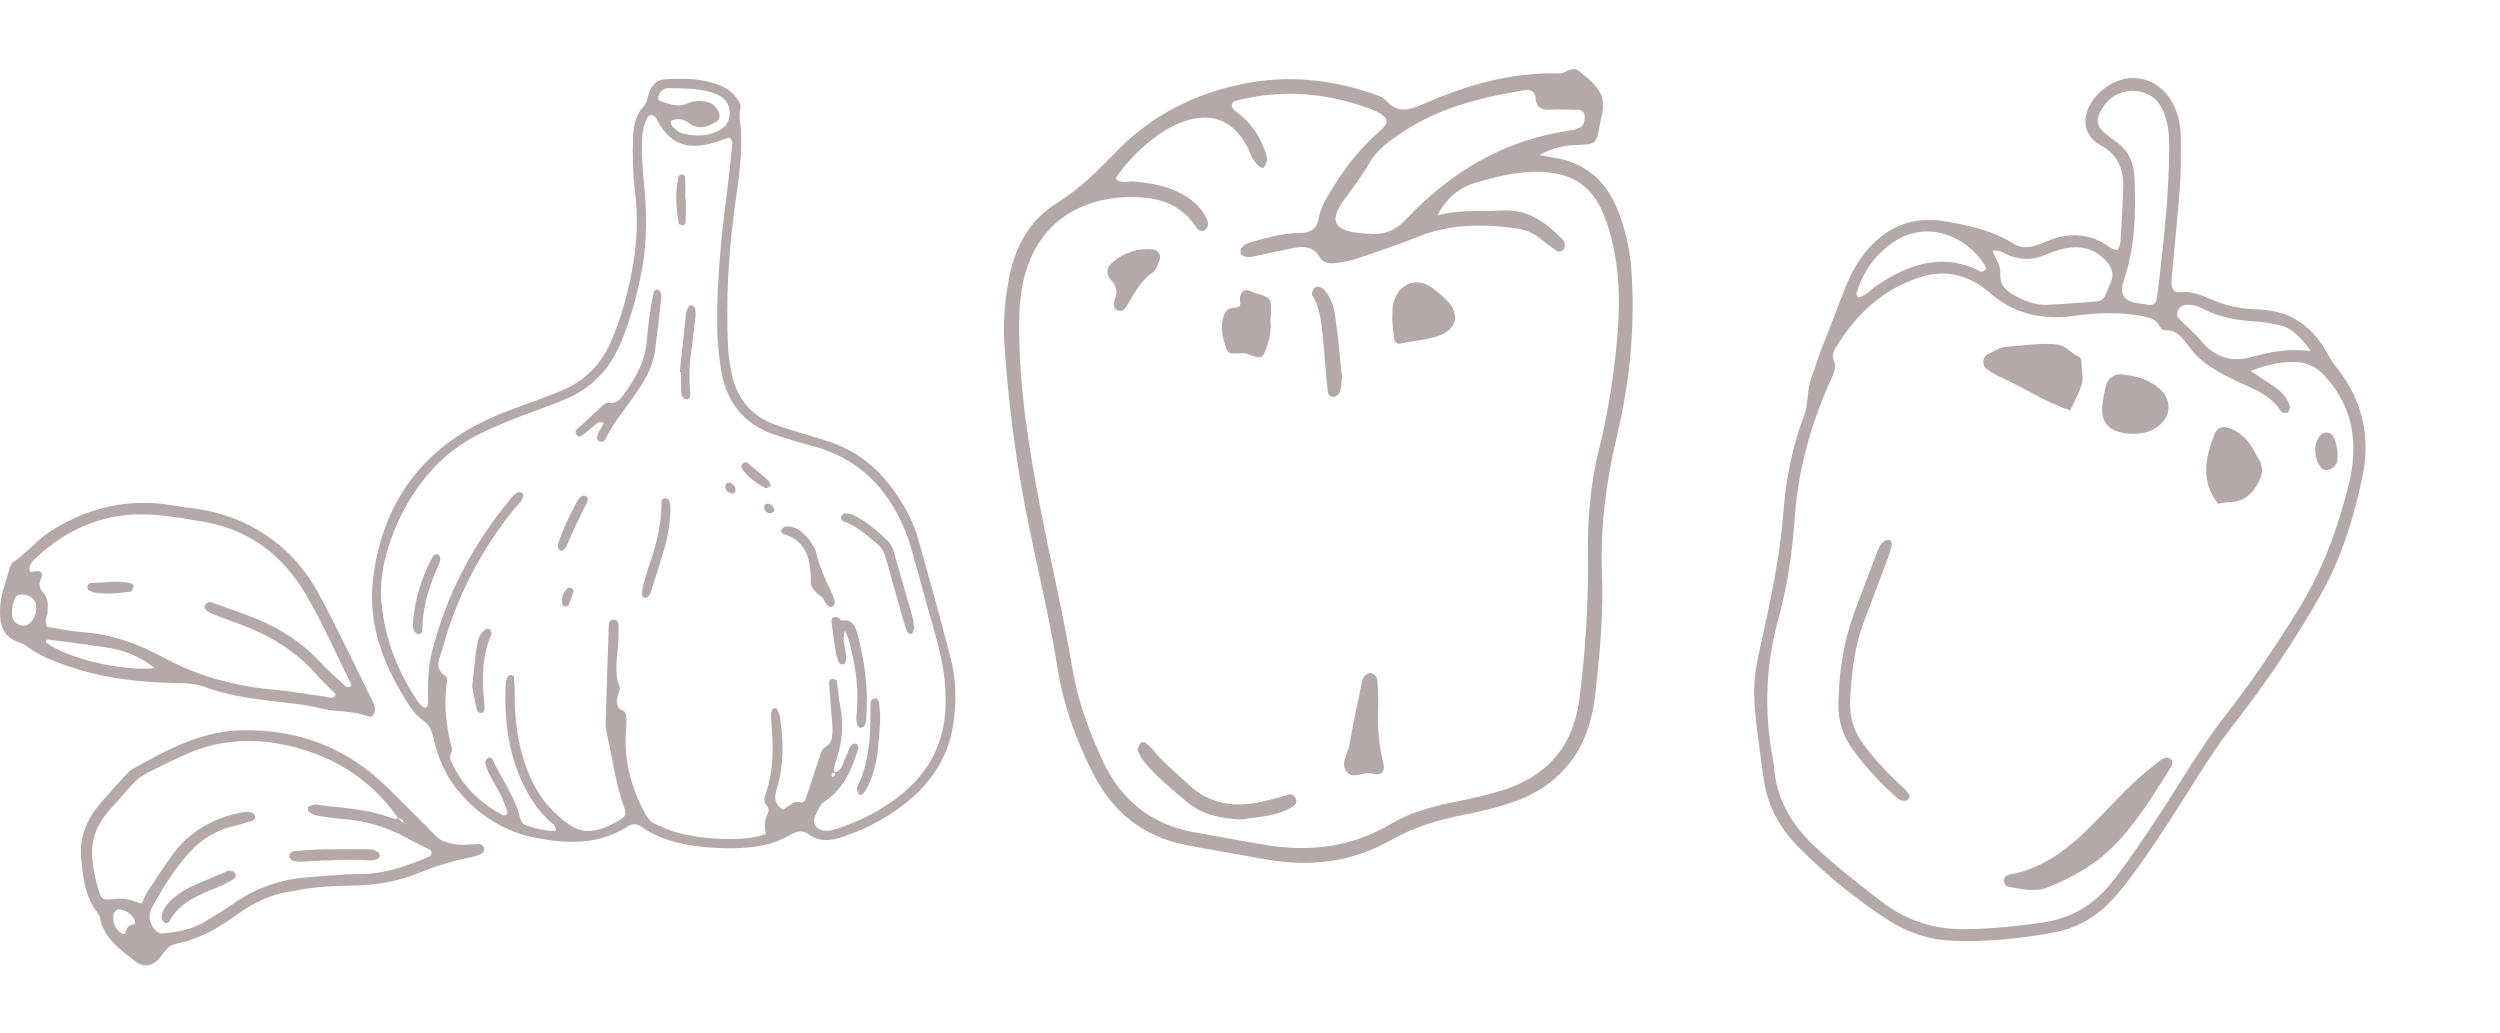 <svg xmlns="http://www.w3.org/2000/svg" width="254" height="105" viewBox="0 0 254 105" fill="none"><path d="M156.403 15.76C157.365 15.934 157.846 16.009 158.326 16.102C161.328 16.71 163.263 18.57 164.363 21.339C165.134 23.291 165.603 25.319 165.748 27.428C166.148 33.14 165.597 38.778 164.276 44.322C163.187 48.905 162.579 53.499 162.764 58.221C162.927 62.305 162.544 66.378 162.092 70.439C161.791 73.145 161.038 75.705 159.213 77.837C157.683 79.633 155.754 80.838 153.541 81.557C152.029 82.049 150.482 82.449 148.918 82.745C146.253 83.249 143.68 84.013 141.328 85.352C137.226 87.686 132.881 88.109 128.328 87.263C125.686 86.771 123.032 86.365 120.396 85.832C116.109 84.969 113.05 82.49 111.063 78.608C109.325 75.213 108.045 71.65 107.454 67.902C106.498 61.9 104.957 56.025 103.885 50.057C102.987 45.063 102.384 40.017 102.048 34.948C101.903 32.746 102.095 30.551 102.489 28.407C103.079 25.18 104.499 22.417 107.436 20.592C109.644 19.219 111.503 17.394 113.299 15.522C116.943 11.728 121.416 9.462 126.52 8.472C130.807 7.643 135.048 8.049 139.185 9.422C139.747 9.607 140.413 9.781 140.784 10.187C142.035 11.56 143.205 11.2 144.712 10.534C148.918 8.669 153.309 7.417 157.979 7.446C158.176 7.446 158.379 7.487 158.57 7.458C159.207 7.354 159.775 6.664 160.493 7.267C161.333 7.968 162.231 8.634 162.689 9.659C162.874 10.088 162.874 10.627 162.851 11.108C162.822 11.6 162.648 12.081 162.562 12.568C162.185 14.659 162.185 14.671 160.03 14.74C158.923 14.775 157.863 14.978 156.415 15.754L156.403 15.76ZM113.328 18.135C113.896 18.726 114.62 18.384 115.269 18.448C116.764 18.587 118.23 18.825 119.603 19.462C120.9 20.064 121.984 20.91 122.609 22.231C122.777 22.59 122.818 23.06 122.465 23.332C122.076 23.633 121.717 23.373 121.491 23.031C119.794 20.476 117.245 19.949 114.435 20.03C113.937 20.047 113.438 20.076 112.946 20.151C108.068 20.904 104.928 23.946 103.92 28.801C103.636 30.18 103.543 31.559 103.543 32.955C103.526 39.253 104.51 45.446 105.698 51.599C106.753 57.062 108.045 62.479 108.966 67.971C109.51 71.221 110.646 74.303 112.036 77.293C113.89 81.285 116.926 83.741 121.26 84.546C123.606 84.987 125.958 85.392 128.31 85.803C132.87 86.597 137.198 86.145 141.276 83.729C143.159 82.611 145.279 81.986 147.44 81.551C149.097 81.221 150.754 80.862 152.371 80.381C157.006 79.002 159.815 75.995 160.453 71.094C161.084 66.25 161.391 61.39 161.328 56.511C161.281 52.809 161.577 49.165 162.48 45.568C163.425 41.802 163.993 37.961 164.329 34.091C164.665 30.192 164.502 26.322 163.234 22.585C161.959 18.842 159.717 17.376 155.789 17.463C153.773 17.509 151.82 17.996 149.943 18.552C148.425 18.998 147.006 19.989 146.056 21.878C148.42 21.258 150.511 21.507 152.585 21.385C155.285 21.229 157.092 22.614 158.79 24.375C158.917 24.502 158.993 24.728 158.999 24.914C158.999 25.082 158.923 25.302 158.802 25.406C158.668 25.516 158.379 25.626 158.274 25.557C157.695 25.18 157.133 24.775 156.606 24.328C155.899 23.732 155.111 23.367 154.201 23.233C150.708 22.724 147.272 22.735 143.924 24.103C141.995 24.89 140.007 25.551 138.032 26.217C137.284 26.466 136.496 26.628 135.714 26.721C135.123 26.791 134.428 26.739 134.104 26.171C133.316 24.798 132.14 25.053 130.952 25.29C129.88 25.505 128.814 25.742 127.748 25.974C127.262 26.078 126.781 26.211 126.294 25.991C126.207 25.951 126.062 25.893 126.057 25.829C126.033 25.644 126.01 25.418 126.097 25.273C126.369 24.809 126.868 24.647 127.343 24.526C128.884 24.131 130.419 23.668 132.03 23.674C133.067 23.674 133.785 23.303 133.959 22.243C134.179 20.916 134.932 19.867 135.61 18.767C136.873 16.722 138.385 14.891 140.199 13.303C141.189 12.44 141.085 11.977 139.897 11.345C139.81 11.299 139.718 11.252 139.625 11.218C135.048 9.428 130.379 8.999 125.587 10.227C125.043 10.366 124.985 10.887 125.529 11.287C126.856 12.255 127.812 13.489 128.409 15.012C128.664 15.667 128.942 16.328 128.426 16.982C128.194 17.272 127.517 16.658 127.082 15.748C126.955 15.482 126.873 15.186 126.734 14.926C125.28 12.209 123.119 11.357 120.251 12.348C117.876 13.17 115.008 15.575 113.346 18.141L113.328 18.135ZM138.93 23.732C140.842 23.963 141.942 23.245 142.962 22.173C147.481 17.423 152.852 14.219 159.439 13.274C159.827 13.216 160.233 13.124 160.574 12.938C160.957 12.736 160.98 12.29 160.997 11.896C161.02 11.432 160.754 11.166 160.296 11.154C159.404 11.131 158.506 11.096 157.614 11.143C156.699 11.189 156.067 10.998 156.009 9.92C155.974 9.312 155.482 9.068 154.955 9.155C150.609 9.851 146.374 10.893 142.626 13.344C141.282 14.219 139.915 15.186 139.138 16.554C138.391 17.857 137.516 19.016 136.63 20.203C135.013 22.364 135.488 23.402 138.119 23.68C138.513 23.72 138.912 23.738 138.936 23.738L138.93 23.732Z" fill="#442628" fill-opacity="0.4"></path><path d="M141.456 32.399C141.467 31.808 141.432 31.246 141.606 30.65C142.139 28.825 143.929 28.118 145.447 29.207C146.004 29.607 146.542 30.041 147.023 30.534C148.315 31.849 148.043 33.367 146.363 34.039C145.065 34.554 143.64 34.595 142.278 34.908C141.913 34.989 141.699 34.699 141.653 34.439C141.543 33.767 141.514 33.083 141.45 32.405L141.456 32.399Z" fill="#442628" fill-opacity="0.4"></path><path d="M129.081 32.677C129.185 33.471 128.982 34.526 128.594 35.557C128.287 36.374 128.131 36.466 127.059 36.078C126.798 35.986 126.601 35.852 126.282 35.875C124.741 35.986 124.753 35.962 124.434 34.914C124.203 34.143 124.046 33.384 124.214 32.579C124.365 31.849 124.568 31.264 125.495 31.252C126.329 31.246 125.883 30.557 125.993 30.163C126.103 29.769 126.294 29.404 126.792 29.497C127.076 29.549 127.337 29.723 127.621 29.804C129.023 30.192 129.133 30.302 129.144 31.484C129.144 31.779 129.11 32.075 129.075 32.683L129.081 32.677Z" fill="#442628" fill-opacity="0.4"></path><path d="M126.091 83.266C124.035 83.144 122.215 82.82 120.674 81.54C119.145 80.271 117.604 79.019 116.323 77.496C116.011 77.125 115.756 76.679 115.605 76.227C115.535 76.024 115.744 75.682 115.906 75.462C115.97 75.381 116.318 75.404 116.439 75.503C116.746 75.74 117.024 76.03 117.274 76.337C118.282 77.577 119.539 78.55 120.686 79.645C122.841 81.713 125.367 82.067 128.142 81.47C129.11 81.262 130.054 80.954 131.01 80.723C131.352 80.642 131.531 80.885 131.659 81.169C131.821 81.516 131.607 81.777 131.375 81.928C129.718 82.982 127.795 82.971 126.097 83.272L126.091 83.266Z" fill="#442628" fill-opacity="0.4"></path><path d="M140.036 71.766C139.915 74.002 140.112 75.769 140.546 77.525C140.766 78.399 140.366 78.857 139.428 78.596C138.524 78.347 137.51 79.21 136.861 78.457C136.114 77.588 136.948 76.586 137.105 75.653C137.447 73.625 137.898 71.615 138.31 69.599C138.368 69.315 138.408 68.985 138.576 68.77C138.739 68.568 139.069 68.353 139.3 68.382C139.532 68.411 139.874 68.707 139.909 68.921C140.013 69.605 140.007 70.306 140.025 71.001C140.036 71.401 140.025 71.795 140.025 71.76L140.036 71.766Z" fill="#442628" fill-opacity="0.4"></path><path d="M113.264 30.366C113.624 29.636 113.398 29.027 112.894 28.465C112.303 27.805 112.436 27.139 113.033 26.64C114.215 25.661 115.593 25.18 117.152 25.337C117.679 25.389 118.021 25.945 117.807 26.42C117.604 26.872 117.459 27.463 117.1 27.701C115.79 28.576 115.2 29.949 114.412 31.194C114.261 31.438 114.018 31.652 113.67 31.565C113.16 31.443 113.16 31.055 113.207 30.65C113.218 30.551 113.247 30.453 113.27 30.36L113.264 30.366Z" fill="#442628" fill-opacity="0.4"></path><path d="M136.34 38.297C136.282 38.818 136.294 39.322 136.155 39.786C136.091 40.012 135.778 40.267 135.541 40.319C135.286 40.371 134.95 40.197 134.909 39.855C134.822 39.177 134.77 38.494 134.706 37.81C134.573 36.344 134.486 34.867 134.307 33.407C134.162 32.242 133.988 31.066 133.339 30.024C133.235 29.861 133.362 29.381 133.53 29.265C133.866 29.027 134.249 29.131 134.556 29.467C135.257 30.232 135.517 31.205 135.662 32.161C135.963 34.206 136.126 36.269 136.34 38.297Z" fill="#442628" fill-opacity="0.4"></path><path d="M18.912 51.567C20.942 51.758 22.904 52.231 24.756 53.094C28.121 54.666 30.652 57.13 32.371 60.303C34.268 63.808 35.958 67.416 37.728 70.988C37.928 71.394 38.164 71.814 38.068 72.294C38.002 72.611 37.802 72.914 37.448 72.781C35.847 72.183 34.12 72.368 32.482 71.947C30.837 71.526 29.103 71.423 27.405 71.209C25.162 70.921 22.934 70.582 20.794 69.792C19.923 69.468 19.023 69.416 18.071 69.401C14.087 69.35 10.146 68.877 6.368 67.49C5.269 67.092 4.192 66.649 3.21 66.007C2.819 65.756 2.45 65.417 2.022 65.291C0.347 64.79 -0.014 63.52 0 62.067C0.008 60.525 0.598 59.093 1.011 57.639C1.07 57.433 1.211 57.204 1.388 57.086C2.738 56.186 3.719 54.88 5.099 53.994C8.538 51.795 12.257 50.762 16.381 51.183C17.23 51.272 18.079 51.434 18.92 51.567H18.912ZM34.039 70.73C34.061 70.648 34.12 70.545 34.098 70.516C33.456 69.852 32.755 69.232 32.15 68.538C30.01 66.081 27.302 64.48 24.255 63.373C23.45 63.078 22.646 62.79 21.849 62.48C21.561 62.369 21.274 62.236 21.03 62.052C20.853 61.927 20.698 61.727 20.853 61.469C20.979 61.248 21.185 61.108 21.414 61.181C23.022 61.749 24.653 62.295 26.225 62.945C28.623 63.941 30.741 65.343 32.512 67.247C33.242 68.036 34.054 68.767 34.851 69.49C35.05 69.667 35.279 69.984 35.648 69.719C35.655 69.652 35.699 69.564 35.677 69.505C34.135 66.42 32.763 63.247 31.006 60.281C28.719 56.422 25.317 53.81 20.706 53.013C18.942 52.703 17.164 52.401 15.378 52.29C10.744 51.987 6.87 53.677 3.572 56.747C3.402 56.902 3.24 57.079 3.144 57.278C3.048 57.47 2.945 57.728 3.004 57.905C3.151 58.385 3.505 57.994 3.764 58.008C4.184 58.038 4.376 58.348 4.251 58.599C3.948 59.211 3.889 59.683 4.413 60.237C4.922 60.776 4.885 61.499 4.826 62.192C4.789 62.635 4.465 63.048 4.797 63.69C5.896 63.86 7.121 64.133 8.346 64.221C11.283 64.435 13.946 65.358 16.522 66.76C19.968 68.627 23.709 69.697 27.649 70.051C29.435 70.213 31.198 70.53 32.977 70.766C33.331 70.811 33.714 71.04 34.046 70.722L34.039 70.73ZM15.725 67.889C14.094 66.583 12.441 66.014 10.663 65.756C8.825 65.483 6.981 65.247 5.143 65.011C4.966 64.989 4.649 64.885 4.656 65.269C6.848 66.885 12.153 68.191 15.732 67.896L15.725 67.889ZM1.233 61.934C1.233 61.934 1.211 62.178 1.218 62.399C1.225 62.974 1.565 63.38 2.14 63.535C2.672 63.675 3.018 63.395 3.299 63.011C3.623 62.569 3.719 62.052 3.675 61.521C3.623 60.864 2.989 60.399 2.185 60.399C1.579 60.399 1.484 60.879 1.336 61.285C1.284 61.425 1.284 61.58 1.233 61.934Z" fill="#442628" fill-opacity="0.4"></path><path d="M9.549 60.2C9.549 60.2 9.224 60.097 8.973 59.942C8.892 59.898 8.892 59.691 8.877 59.558C8.877 59.499 8.929 59.433 8.981 59.381C9.032 59.329 9.099 59.248 9.165 59.248C10.537 59.211 11.917 58.946 13.29 59.256C13.408 59.285 13.585 59.484 13.57 59.566C13.526 59.765 13.4 60.097 13.268 60.112C12.124 60.244 10.98 60.429 9.556 60.2H9.549Z" fill="#442628" fill-opacity="0.4"></path><path d="M29.656 90.556C27.767 90.8 25.93 91.597 24.262 92.799C23 93.707 21.702 94.563 20.255 95.153C19.68 95.389 19.097 95.633 18.492 95.751C17.223 96.002 17.23 96.017 16.315 97.212C15.592 98.164 14.625 98.385 13.688 97.632C12.205 96.445 10.552 95.353 10.168 93.286C10.132 93.072 9.999 92.858 9.866 92.681C8.641 91.088 8.442 89.198 8.25 87.295C8.021 85.103 8.796 83.258 10.205 81.606C10.958 80.728 11.733 79.864 12.515 79.016C12.825 78.676 13.149 78.307 13.541 78.086C16.942 76.197 20.344 74.323 24.402 74.205C30.328 74.035 35.345 76.005 39.47 80.115C41.093 81.731 42.731 83.34 44.333 84.985C44.797 85.465 45.373 85.59 45.978 85.73C46.908 85.944 47.83 85.775 48.76 85.76C48.915 85.76 49.173 86.018 49.203 86.188C49.232 86.35 49.077 86.653 48.922 86.734C48.59 86.911 48.206 87.014 47.83 87.096C46.074 87.457 44.362 87.951 42.694 88.638C40.518 89.531 38.23 89.951 35.862 89.981C33.84 90.003 31.818 90.077 29.663 90.564L29.656 90.556ZM41.093 83.613C40.946 83.384 40.82 83.133 40.481 83.163C37.537 78.934 33.39 76.485 28.306 75.562C25.199 74.994 22.1 75.26 19.148 76.529C17.791 77.112 16.47 77.776 15.142 78.425C14.441 78.772 13.828 79.237 13.312 79.842C12.611 80.661 11.873 81.458 11.157 82.262C10.036 83.517 9.342 84.948 9.357 86.623C9.372 88.077 9.704 89.486 10.154 90.866C10.287 91.272 10.582 91.427 11.039 91.383C12.677 91.228 12.685 91.235 14.419 91.818C14.574 91.464 14.714 91.021 14.965 90.637C15.806 89.346 16.64 88.055 17.555 86.808C19.23 84.528 21.524 83.177 24.314 82.594C24.771 82.499 25.244 82.395 25.686 82.609C25.797 82.668 25.908 82.831 25.922 82.956C25.93 83.081 25.841 83.303 25.745 83.332C25.162 83.539 24.572 83.738 23.974 83.871C22.078 84.284 20.499 85.214 19.222 86.638C17.717 88.313 16.536 90.209 15.459 92.165C14.979 93.043 15.171 93.958 15.902 94.629C16.049 94.762 16.315 94.851 16.514 94.836C17.997 94.703 19.459 94.452 20.757 93.67C21.753 93.072 22.764 92.482 23.716 91.811C26.003 90.195 28.542 89.324 31.324 89.125C33.109 88.999 34.895 88.8 36.681 88.8C39.175 88.8 41.41 87.951 43.639 87.014C43.75 86.97 43.853 86.786 43.853 86.668C43.853 86.542 43.75 86.372 43.646 86.313C42.894 85.915 42.112 85.583 41.374 85.162C39.389 84.048 37.264 83.413 34.976 83.229C34.047 83.155 33.124 83.015 32.202 82.867C31.914 82.816 31.634 82.653 31.383 82.484C31.294 82.425 31.287 82.218 31.279 82.07C31.279 82.019 31.368 81.93 31.427 81.908C31.641 81.834 31.877 81.709 32.076 81.739C34.607 82.107 37.205 82.13 39.625 83.067C39.92 83.177 40.208 83.258 40.518 83.118C40.599 83.458 40.923 83.509 41.152 83.657C41.086 83.517 41.189 83.502 41.189 83.598C41.182 83.9 41.41 83.561 41.101 83.62L41.093 83.613ZM11.939 92.408C11.829 92.519 11.57 92.652 11.541 92.822C11.401 93.604 11.637 94.282 12.279 94.792C12.515 94.976 12.707 94.91 12.781 94.644C12.891 94.238 13.12 93.995 13.541 93.921C13.747 93.884 13.777 93.788 13.725 93.604C13.533 92.954 12.655 92.32 11.939 92.401V92.408Z" fill="#442628" fill-opacity="0.4"></path><path d="M23.096 88.498C23.546 88.409 23.738 88.498 23.878 88.704C24.041 88.933 23.945 89.191 23.76 89.302C23.236 89.612 22.69 89.915 22.122 90.143C20.182 90.925 18.212 91.656 17.178 93.678C17.134 93.766 16.839 93.833 16.773 93.781C16.61 93.648 16.404 93.434 16.418 93.257C16.477 92.364 17.031 91.722 17.702 91.176C18.425 90.593 19.222 90.136 20.086 89.782C21.156 89.339 22.218 88.882 23.096 88.505V88.498Z" fill="#442628" fill-opacity="0.4"></path><path d="M29.789 86.484C30.667 86.424 31.582 86.321 32.504 86.306C34.194 86.27 35.891 86.27 37.581 86.292C37.869 86.292 38.164 86.447 38.429 86.579C38.526 86.631 38.599 86.838 38.584 86.956C38.57 87.074 38.444 87.236 38.334 87.281C38.127 87.369 37.883 87.435 37.662 87.421C35.353 87.281 33.043 87.398 30.741 87.546C30.438 87.568 30.128 87.524 29.833 87.465C29.619 87.421 29.435 87.288 29.405 87.022C29.376 86.742 29.56 86.631 29.796 86.476L29.789 86.484Z" fill="#442628" fill-opacity="0.4"></path><path d="M75.294 13.624C75.39 16.399 74.925 18.967 74.586 21.542C73.988 26.05 73.767 30.574 73.959 35.119C74.003 36.123 74.15 37.104 74.365 38.085C74.911 40.565 76.364 42.262 78.733 43.147C79.67 43.494 80.636 43.76 81.588 44.055C82.415 44.313 83.249 44.549 84.075 44.815C86.842 45.7 89.026 47.383 90.723 49.714C91.874 51.286 92.797 52.991 93.321 54.872C94.435 58.849 95.549 62.827 96.575 66.833C97.165 69.113 97.202 71.453 96.818 73.784C96.346 76.669 94.922 79.023 92.775 80.956C90.709 82.808 88.311 84.093 85.698 85C84.466 85.428 83.263 85.612 82.09 84.72C81.5 84.27 80.821 84.506 80.216 84.86C79.168 85.48 78.017 85.834 76.822 86.004C74.829 86.284 72.83 86.225 70.837 85.974C68.83 85.723 66.904 85.207 65.222 84.034C64.735 83.694 64.3 83.628 63.761 83.974C60.854 85.834 57.673 85.76 54.471 85.133C51.217 84.498 48.538 82.794 46.45 80.219C45.211 78.691 44.473 76.898 44.045 74.994C43.875 74.242 43.624 73.644 42.96 73.186C42.48 72.855 42.045 72.39 41.72 71.895C39.086 67.903 37.308 63.587 37.913 58.724C38.761 51.98 42.016 46.682 48.096 43.346C49.97 42.321 51.977 41.59 53.991 40.867C55.054 40.483 56.124 40.092 57.164 39.642C59.415 38.683 61.016 37.067 62.012 34.831C63.193 32.197 63.901 29.422 64.366 26.589C64.757 24.206 64.809 21.822 64.514 19.409C64.292 17.624 64.248 15.816 64.322 14.015C64.366 12.864 64.528 11.743 65.362 10.857C65.753 10.437 65.798 9.898 65.96 9.396C66.211 8.636 66.757 8.098 67.546 8.053C69.613 7.935 71.686 7.935 73.612 8.895C74.165 9.175 74.586 9.573 74.933 10.082C75.124 10.37 75.302 10.651 75.22 10.998C74.984 11.935 75.338 12.85 75.287 13.624H75.294ZM84.791 78.492C85.662 78.263 85.632 77.392 85.979 76.795C86.208 76.396 86.244 75.894 86.643 75.599C86.724 75.533 86.886 75.562 87.012 75.57C87.056 75.57 87.108 75.666 87.13 75.725C87.167 75.85 87.233 75.998 87.196 76.109C86.532 78.145 85.743 80.123 83.854 81.377C83.241 81.783 83.049 82.425 82.776 83.015C82.503 83.613 82.909 84.24 83.551 84.365C84.171 84.484 84.761 84.306 85.315 84.107C87.986 83.177 90.443 81.864 92.509 79.886C94.789 77.702 95.925 75.016 96.066 71.866C96.176 69.364 95.726 66.959 95.047 64.568C94.295 61.941 93.594 59.3 92.849 56.665C92.598 55.765 92.347 54.865 92 54.002C90.214 49.604 87.211 46.519 82.496 45.302C81.271 44.984 80.061 44.601 78.851 44.217C75.508 43.147 73.722 40.757 73.228 37.362C73.007 35.842 72.859 34.315 72.859 32.773C72.859 28.559 73.236 24.375 73.782 20.206C74.003 18.487 74.187 16.76 74.357 15.034C74.394 14.687 74.534 14.237 74.069 13.979C73.383 14.2 72.704 14.473 71.996 14.635C69.531 15.204 67.938 14.436 66.727 12.149C66.698 12.09 66.713 11.994 66.668 11.964C66.521 11.846 66.358 11.669 66.204 11.676C66.049 11.676 65.835 11.846 65.753 11.994C65.377 12.717 65.252 13.506 65.23 14.311C65.193 15.646 65.259 16.974 65.399 18.31C65.731 21.439 65.783 24.567 65.163 27.681C64.669 30.175 64.027 32.618 63.016 34.957C61.88 37.591 60.02 39.509 57.356 40.602C56.434 40.978 55.497 41.339 54.552 41.679C52.604 42.38 50.678 43.125 48.819 44.04C46.819 45.029 45.07 46.342 43.617 48.039C41.536 50.46 40.112 53.227 39.256 56.289C38.806 57.905 38.607 59.565 38.761 61.248C39.101 64.915 40.414 68.235 42.451 71.283C42.562 71.445 42.702 71.6 42.849 71.733C42.938 71.814 43.078 71.903 43.189 71.895C43.418 71.873 43.499 71.674 43.491 71.467C43.477 69.733 43.44 67.999 43.868 66.295C45.321 60.502 48.022 55.344 51.815 50.747C51.984 50.541 52.176 50.349 52.368 50.172C52.464 50.083 52.59 50.01 52.715 49.995C52.826 49.98 52.981 50.017 53.054 50.091C53.128 50.172 53.187 50.342 53.158 50.445C53.017 50.991 52.553 51.308 52.228 51.721C48.849 55.942 46.384 60.642 44.974 65.867C44.731 66.774 43.956 67.888 45.307 68.715C45.462 68.811 45.403 69.342 45.358 69.667C45.122 71.669 45.304 73.777 45.904 75.99C45.949 76.16 45.904 76.396 45.823 76.559C45.639 76.913 45.779 77.215 45.912 77.51C47.019 79.901 48.812 81.628 51.129 82.838C51.21 82.882 51.394 82.823 51.461 82.749C51.534 82.668 51.579 82.491 51.542 82.395C51.328 81.835 51.121 81.274 50.855 80.743C50.523 80.086 50.125 79.473 49.793 78.817C49.586 78.403 49.417 77.961 49.298 77.518C49.262 77.385 49.417 77.142 49.549 77.031C49.727 76.883 49.97 76.994 50.051 77.171C50.951 79.171 52.339 80.942 52.848 83.126C52.929 83.48 53.113 83.753 53.453 83.856C54.434 84.159 55.416 84.476 56.478 84.402C56.456 83.783 56.028 83.62 55.755 83.355C54.884 82.506 54.161 81.554 53.578 80.499C51.675 77.053 51.21 73.319 51.379 69.46C51.394 69.202 51.497 68.944 51.601 68.708C51.638 68.626 51.822 68.567 51.933 68.582C52.036 68.597 52.206 68.7 52.213 68.781C52.258 69.379 52.302 69.977 52.294 70.567C52.272 73.127 52.604 75.622 53.497 78.034C54.183 79.872 55.157 81.539 56.648 82.838C57.452 83.539 58.345 84.299 59.378 84.402C60.64 84.535 61.857 83.982 62.957 83.318C63.577 82.941 63.672 82.727 63.407 81.997C62.507 79.54 62.219 76.935 61.629 74.411C61.54 74.028 61.525 73.615 61.54 73.216C61.636 69.955 61.739 66.693 61.857 63.432C61.865 63.151 62.086 62.93 62.389 62.952C62.691 62.974 62.831 63.218 62.839 63.505C62.846 63.904 62.839 64.302 62.839 64.708C62.839 66.42 62.263 68.147 62.979 69.851C63.038 69.992 62.89 70.228 62.839 70.419C62.639 71.143 62.426 71.858 63.392 72.264C63.547 72.331 63.621 72.729 63.636 72.98C63.658 73.445 63.621 73.917 63.591 74.382C63.392 77.407 64.182 80.189 65.635 82.816C65.842 83.185 66.085 83.495 66.454 83.657C67.185 83.982 67.908 84.343 68.668 84.557C70.675 85.111 72.734 85.281 74.815 85.236C75.818 85.214 76.799 85.067 77.803 84.764C77.692 84.078 77.619 83.428 77.943 82.801C78.091 82.513 78.187 82.152 77.914 81.864C77.523 81.444 77.663 81.023 77.818 80.565C78.497 78.573 78.593 76.514 78.438 74.434C78.393 73.836 78.356 73.238 78.342 72.633C78.342 72.441 78.393 72.235 78.475 72.065C78.511 71.991 78.681 71.962 78.792 71.939C78.836 71.932 78.932 71.976 78.947 72.021C79.05 72.257 79.183 72.493 79.227 72.744C79.626 75.275 79.663 77.798 78.888 80.27C78.622 81.104 78.74 81.783 79.581 82.255C79.847 82.071 80.113 81.879 80.386 81.687C80.673 81.48 80.976 81.436 81.33 81.517C81.67 81.598 81.802 81.333 81.891 81.082C82.334 79.754 82.769 78.425 83.204 77.09C83.352 76.647 83.448 76.123 83.861 75.887C84.503 75.526 84.555 74.928 84.577 74.345C84.599 73.681 84.51 73.017 84.459 72.353C84.385 71.357 84.289 70.36 84.237 69.364C84.23 69.195 84.348 68.973 84.606 68.981C84.82 68.981 85.012 69.069 85.042 69.283C85.152 70.073 85.189 70.877 85.352 71.659C85.721 73.474 85.603 75.238 85.034 76.994C84.872 77.496 84.643 77.99 84.805 78.544C84.532 78.47 84.488 78.639 84.503 78.846C84.503 78.89 84.621 78.964 84.636 78.957C84.798 78.846 84.924 78.713 84.761 78.507L84.791 78.492ZM68.151 12.274C68.1 12.591 68.255 12.805 68.454 12.982C68.705 13.196 68.963 13.469 69.266 13.543C70.66 13.883 72.047 13.912 73.317 13.093C74.475 12.348 74.401 10.4 73.184 9.765C71.524 8.902 69.694 9.013 67.908 8.954C67.502 8.939 67.148 9.219 66.963 9.603C66.846 9.846 66.808 10.178 67.126 10.282C68.004 10.555 68.86 10.953 69.826 10.511C70.365 10.267 70.985 10.208 71.597 10.304C72.239 10.4 72.697 10.732 72.992 11.315C73.199 11.728 73.14 12.141 72.778 12.37C71.878 12.916 70.926 13.211 69.989 12.503C69.384 12.045 68.801 12.008 68.151 12.281V12.274Z" fill="#442628" fill-opacity="0.4"></path><path d="M61.4 43.029C61.068 42.815 60.78 42.889 60.5 43.132C60.042 43.523 59.592 43.907 59.112 44.269C58.95 44.394 58.721 44.365 58.589 44.18C58.463 44.018 58.419 43.811 58.589 43.649C59.459 42.83 60.337 42.011 61.223 41.199C61.363 41.074 61.584 40.904 61.739 40.926C62.839 41.103 63.245 40.255 63.724 39.576C64.764 38.085 65.576 36.499 65.716 34.632C65.79 33.636 65.923 32.64 66.056 31.651C66.144 30.994 66.277 30.337 66.425 29.695C66.462 29.526 66.646 29.341 66.882 29.452C66.986 29.504 67.096 29.607 67.126 29.718C67.177 29.91 67.2 30.116 67.177 30.308C66.978 32.094 66.786 33.887 66.543 35.665C66.358 37.008 65.761 38.218 65.03 39.34C63.872 41.125 62.44 42.727 61.481 44.653C61.392 44.837 61.178 44.925 60.964 44.859C60.625 44.763 60.632 44.505 60.721 44.232C60.758 44.106 60.802 43.974 60.868 43.863C61.023 43.568 61.193 43.28 61.348 42.985C61.26 42.719 61.54 42.963 61.311 42.815C61.289 42.8 61.267 42.793 61.245 42.786C61.297 42.867 61.348 42.941 61.407 43.022L61.4 43.029Z" fill="#442628" fill-opacity="0.4"></path><path d="M85.831 64.081C85.558 64.945 85.831 65.638 85.934 66.354C85.971 66.612 85.979 66.885 85.934 67.144C85.905 67.328 85.794 67.535 85.543 67.498C85.433 67.483 85.278 67.402 85.241 67.306C85.108 67.003 84.983 66.686 84.931 66.369C84.761 65.321 84.621 64.273 84.481 63.218C84.415 62.738 84.724 62.561 85.211 62.79C85.329 62.842 85.418 63.048 85.507 63.041C86.672 62.901 86.931 63.683 87.159 64.568C87.846 67.225 88.215 69.911 88.03 72.656C88.001 73.047 88.06 73.467 87.772 73.792C87.698 73.88 87.55 73.947 87.44 73.939C87.337 73.939 87.182 73.844 87.145 73.748C86.901 73.172 87.041 72.567 87.078 71.984C87.248 69.564 86.842 67.217 86.193 64.9C86.126 64.657 85.986 64.428 85.839 64.089L85.831 64.081Z" fill="#442628" fill-opacity="0.4"></path><path d="M92.885 63.771C92.834 63.963 92.797 64.088 92.76 64.221C92.716 64.384 92.612 64.435 92.45 64.384C92.391 64.362 92.295 64.369 92.273 64.332C92.155 64.103 92.022 63.867 91.956 63.624C91.299 61.314 90.635 59.004 90 56.695C89.838 56.09 89.543 55.595 89.063 55.197C88.037 54.341 87.041 53.448 85.75 52.991C85.566 52.924 85.403 52.777 85.455 52.548C85.529 52.231 85.78 52.15 86.06 52.164C86.252 52.179 86.458 52.216 86.635 52.297C87.978 52.939 89.085 53.906 90.155 54.909C90.502 55.234 90.694 55.662 90.819 56.119C91.447 58.296 92.088 60.473 92.701 62.657C92.812 63.041 92.819 63.447 92.871 63.779L92.885 63.771Z" fill="#442628" fill-opacity="0.4"></path><path d="M82.378 59.174C82.378 58.974 82.385 58.775 82.378 58.576C82.282 56.621 81.81 54.901 79.626 54.267C79.448 54.215 79.279 54.008 79.404 53.809C79.493 53.662 79.692 53.514 79.847 53.499C80.467 53.448 81.013 53.662 81.478 54.075C82.186 54.702 82.769 55.44 82.983 56.362C83.293 57.661 83.839 58.856 84.415 60.044C84.532 60.281 84.643 60.524 84.71 60.782C84.798 61.085 84.931 61.454 84.532 61.631C84.245 61.756 84.053 61.52 83.913 61.284C83.846 61.173 83.787 61.055 83.713 60.944C83.64 60.834 83.573 60.708 83.47 60.642C82.732 60.121 82.368 59.633 82.378 59.181V59.174Z" fill="#442628" fill-opacity="0.4"></path><path d="M68.122 51.766C68.055 53.19 67.893 54.385 67.561 55.536C67.111 57.071 66.631 58.591 66.144 60.119C66.085 60.303 65.975 60.48 65.849 60.628C65.775 60.709 65.613 60.761 65.502 60.738C65.399 60.716 65.251 60.591 65.244 60.502C65.244 60.178 65.244 59.838 65.333 59.521C65.561 58.687 65.805 57.853 66.093 57.034C66.742 55.13 67.192 53.19 67.207 51.168C67.207 50.932 67.229 50.615 67.62 50.629C67.982 50.644 68.004 50.954 68.063 51.19C68.129 51.441 68.122 51.714 68.122 51.758V51.766Z" fill="#442628" fill-opacity="0.4"></path><path d="M89.425 73.194C89.27 75.444 89.203 77.444 88.429 79.333C87.971 80.447 87.499 81.001 87.27 80.698C86.805 80.086 87.322 79.569 87.514 79.038C88.17 77.193 88.429 75.289 88.421 73.349C88.421 72.685 88.436 72.02 88.451 71.356C88.451 71.113 88.65 71.032 88.842 70.973C89.085 70.906 89.248 71.098 89.277 71.268C89.358 71.725 89.388 72.19 89.417 72.648C89.432 72.913 89.417 73.179 89.417 73.194H89.425Z" fill="#442628" fill-opacity="0.4"></path><path d="M69.067 37.79C69.281 35.806 69.487 33.821 69.708 31.836C69.731 31.644 69.804 31.445 69.908 31.282C70.004 31.135 70.114 30.898 70.365 31.061C70.469 31.127 70.623 31.231 70.631 31.326C70.668 31.651 70.682 31.991 70.646 32.315C70.491 33.703 70.314 35.09 70.136 36.477C69.974 37.739 70.077 39.001 70.129 40.262C70.129 40.358 69.996 40.498 69.893 40.543C69.686 40.631 69.487 40.528 69.384 40.358C69.281 40.196 69.207 39.989 69.207 39.797C69.185 39.133 69.199 38.469 69.199 37.805C69.162 37.805 69.118 37.805 69.081 37.805L69.067 37.79Z" fill="#442628" fill-opacity="0.4"></path><path d="M47.978 69.74C48.147 68.243 48.251 66.914 48.457 65.608C48.561 64.974 48.738 64.295 49.38 63.926C49.476 63.874 49.653 63.867 49.749 63.926C49.844 63.985 49.882 64.14 49.926 64.258C49.948 64.317 49.955 64.398 49.926 64.45C48.967 66.649 48.959 68.951 49.188 71.282C49.217 71.548 49.247 71.814 49.217 72.072C49.195 72.249 49.121 72.448 48.856 72.434C48.627 72.419 48.48 72.293 48.435 72.102C48.258 71.26 48.103 70.419 47.97 69.74H47.978Z" fill="#442628" fill-opacity="0.4"></path><path d="M41.964 63.136C42.156 60.901 42.812 58.694 43.934 56.621C44.067 56.37 44.31 56.208 44.569 56.363C44.687 56.436 44.753 56.717 44.731 56.886C44.694 57.145 44.576 57.388 44.465 57.632C43.558 59.646 42.938 61.727 42.908 63.963C42.908 64.243 42.776 64.509 42.436 64.413C42.281 64.369 42.141 64.184 42.045 64.029C41.979 63.926 41.979 63.778 41.964 63.646C41.949 63.513 41.964 63.38 41.964 63.136Z" fill="#442628" fill-opacity="0.4"></path><path d="M57.068 55.994C56.936 55.905 56.766 55.853 56.744 55.765C56.692 55.588 56.663 55.374 56.714 55.204C57.209 53.699 57.91 52.282 58.662 50.888C58.721 50.777 58.81 50.666 58.898 50.578C59.098 50.378 59.326 50.26 59.585 50.459C59.762 50.6 59.762 50.806 59.673 50.991C59.267 51.817 58.839 52.636 58.448 53.47C58.109 54.186 57.821 54.924 57.482 55.639C57.408 55.794 57.201 55.883 57.068 55.994Z" fill="#442628" fill-opacity="0.4"></path><path d="M69.671 20.177C69.671 20.966 69.686 21.763 69.657 22.553C69.657 22.723 69.524 22.944 69.273 22.878C69.155 22.848 68.971 22.774 68.956 22.701C68.697 21.136 68.579 19.564 68.919 17.993C68.963 17.786 69.184 17.698 69.384 17.735C69.48 17.757 69.62 17.904 69.62 17.993C69.642 18.716 69.627 19.446 69.627 20.169H69.664L69.671 20.177Z" fill="#442628" fill-opacity="0.4"></path><path d="M78.32 49.367C78.113 49.463 77.884 49.648 77.788 49.596C76.873 49.087 75.988 48.526 75.397 47.626C75.272 47.441 75.309 47.249 75.464 47.102C75.612 46.962 75.803 46.903 75.98 47.058C76.681 47.641 77.39 48.224 78.076 48.829C78.201 48.939 78.231 49.161 78.32 49.375V49.367Z" fill="#442628" fill-opacity="0.4"></path><path d="M57.437 61.638C57.334 61.579 57.172 61.535 57.15 61.454C56.995 60.768 57.164 60.177 57.733 59.742C57.806 59.683 57.998 59.705 58.094 59.764C58.19 59.816 58.301 59.986 58.279 60.059C58.131 60.546 57.961 61.026 57.762 61.498C57.733 61.579 57.548 61.594 57.43 61.646L57.437 61.638Z" fill="#442628" fill-opacity="0.4"></path><path d="M74.055 49.042C74.446 49.079 74.785 49.463 74.726 49.862C74.697 50.068 74.497 50.194 74.291 50.135C73.951 50.039 73.708 49.817 73.7 49.434C73.7 49.212 73.811 49.065 74.055 49.042Z" fill="#442628" fill-opacity="0.4"></path><path d="M78.644 51.759C78.689 51.921 78.629 52.01 78.482 52.076C78.076 52.253 77.692 52.032 77.641 51.567C77.626 51.456 77.7 51.286 77.788 51.235C78.091 51.035 78.548 51.331 78.652 51.759H78.644Z" fill="#442628" fill-opacity="0.4"></path><path d="M215.186 25.377C215.273 25.104 215.428 24.815 215.448 24.519C215.559 22.681 215.67 20.843 215.718 18.998C215.766 17.192 215.16 15.707 213.476 14.793C211.434 13.687 211.491 11.567 212.857 9.885C213.208 9.455 213.642 9.07 214.1 8.764C216.446 7.19 219.307 7.899 220.685 10.373C221.284 11.448 221.55 12.624 221.563 13.836C221.577 15.515 221.599 17.205 221.482 18.88C221.287 21.678 220.984 24.465 220.739 27.256C220.685 27.813 220.605 28.369 220.633 28.924C220.654 29.355 220.988 29.748 221.404 29.692C222.768 29.508 223.911 30.131 225.093 30.594C226.454 31.134 227.862 31.4 229.314 31.436C232.486 31.507 234.795 32.957 236.337 35.706C236.685 36.333 237.081 36.945 237.523 37.51C240.065 40.751 240.846 44.468 240.029 48.395C239.162 52.55 237.929 56.607 235.818 60.364C233.181 65.063 230.155 69.48 226.85 73.725C225.121 75.944 223.64 78.322 222.146 80.7C220.352 83.549 218.529 86.376 216.519 89.082C215.944 89.852 215.339 90.604 214.696 91.316C213.097 93.099 211.12 94.271 208.753 94.721C205.358 95.362 201.932 95.701 198.471 95.588C196.097 95.507 193.894 94.8 191.9 93.52C188.587 91.388 185.554 88.909 182.778 86.115C180.727 84.051 179.436 81.638 179.134 78.725C179.11 78.485 179.065 78.248 179.033 78.011C177.751 68.944 178.042 69.566 179.538 62.561C180.294 59.033 180.927 55.485 181.207 51.887C181.465 48.59 182.098 45.375 183.28 42.289C183.779 40.993 183.557 39.602 184.06 38.308C184.376 37.499 184.599 36.641 184.92 35.822C185.602 34.111 186.258 32.387 186.916 30.671C187.575 28.941 188.252 27.215 189.416 25.758C191.587 23.038 194.28 21.872 197.869 22.527C200.264 22.965 202.541 23.459 204.607 24.779C205.245 25.189 205.985 25.175 206.705 24.976C207.088 24.87 207.465 24.727 207.837 24.567C210.145 23.56 212.351 23.643 214.434 25.165C214.557 25.258 214.721 25.299 214.866 25.351C214.939 25.377 215.023 25.369 215.191 25.379L215.186 25.377ZM228.673 37.683C229.801 38.444 230.545 38.918 231.256 39.427C231.918 39.904 232.456 40.5 232.654 41.319C232.695 41.502 232.562 41.836 232.41 41.92C232.258 42.005 231.847 41.95 231.77 41.822C230.73 40.13 228.978 39.539 227.313 38.748C225.526 37.899 223.741 36.998 222.494 35.333C221.841 34.469 221.232 33.435 219.857 33.553C219.71 33.567 219.482 33.272 219.376 33.074C219.031 32.429 218.427 32.277 217.786 32.144C215.479 31.681 213.157 31.762 210.855 32.08C207.483 32.554 204.49 31.894 201.941 29.555C201.767 29.395 201.559 29.263 201.366 29.126C199.471 27.798 197.391 27.457 195.193 28.137C191.419 29.308 188.692 31.8 186.65 35.108C186.399 35.512 186.069 36.014 186.265 36.453C186.697 37.418 186.2 38.142 185.854 38.934C183.94 43.291 182.674 47.816 182.35 52.583C182.112 56.103 181.588 59.61 180.655 62.997C179.357 67.744 179.226 72.461 180.152 77.255C180.182 77.411 180.208 77.572 180.217 77.73C180.428 81.12 182.007 83.775 184.448 86.069C186.556 88.05 188.83 89.801 191.11 91.562C193.547 93.441 196.278 94.393 199.349 94.403C202.077 94.407 204.78 94.112 207.48 93.735C210.496 93.316 212.864 91.861 214.718 89.457C216.382 87.297 217.891 85.04 219.389 82.764C221.629 79.349 223.657 75.794 226.181 72.579C228.851 69.169 231.244 65.591 233.523 61.905C235.924 58.03 237.457 53.862 238.565 49.505C239.587 45.52 239.297 41.782 236.449 38.476C235.593 37.482 234.68 36.877 233.437 36.787C231.916 36.68 230.468 37.032 228.675 37.678L228.673 37.683ZM218.38 9.657C216.533 8.722 214.615 9.354 213.58 11.027C212.873 12.178 212.98 12.808 214.057 13.701C214.3 13.905 214.562 14.1 214.826 14.276C216.135 15.134 216.784 16.402 216.851 17.91C217.019 21.516 216.941 25.11 215.752 28.578C215.31 29.867 215.795 30.61 217.207 30.807C217.524 30.851 217.839 30.921 218.152 30.957C218.811 31.032 219.062 30.875 219.144 30.266C219.309 28.996 219.46 27.726 219.599 26.455C220.009 22.801 220.344 19.139 220.39 15.455C220.404 14.33 220.38 13.212 220.075 12.122C219.763 11.008 219.21 10.058 218.367 9.657L218.38 9.657ZM202.45 25.494C202.737 26.248 203.286 26.997 203.23 27.706C203.12 29.145 204.025 29.666 204.998 30.183C205.922 30.668 206.922 31.013 207.978 30.969C209.648 30.897 211.313 30.748 212.982 30.629C213.413 30.595 213.729 30.379 213.909 29.983C214.104 29.548 214.287 29.108 214.469 28.66C214.775 27.919 214.614 27.266 214.11 26.668C212.963 25.311 211.489 24.896 209.807 25.236C209.032 25.391 208.28 25.698 207.542 25.993C206.443 26.427 205.377 26.378 204.268 26.014C203.696 25.826 203.225 25.279 202.444 25.505L202.45 25.494ZM234.775 35.663C233.637 34.092 232.753 33.249 231.418 32.996C230.716 32.864 230.007 32.709 229.295 32.671C227.363 32.562 225.494 32.261 223.759 31.34C223.264 31.073 222.717 30.939 222.142 30.968C221.703 30.992 221.397 31.226 221.245 31.631C221.12 31.963 221.255 32.255 221.487 32.493C222.22 33.221 223.023 33.894 223.689 34.685C225.076 36.338 226.745 36.824 228.818 36.263C230.582 35.782 232.371 35.367 234.772 35.668L234.775 35.663ZM188.774 30.226C189.525 30.105 189.976 29.502 190.55 29.105C191.935 28.14 193.402 27.346 195.047 26.9C197.15 26.335 199.163 26.54 201.1 27.53C201.317 27.647 201.588 27.614 201.723 27.387C201.779 27.284 201.723 27.067 201.65 26.941C200.056 24.252 195.943 22.135 192.328 24.63C190.485 25.901 189.272 27.645 188.622 29.778C188.584 29.898 188.716 30.062 188.771 30.231L188.774 30.226Z" fill="#442628" fill-opacity="0.4"></path><path d="M219.281 79.962C218.159 81.822 216.855 83.636 215.356 85.319C213.338 87.595 210.782 89.075 208.008 90.171C206.731 90.675 205.362 90.337 204.058 90.087C203.768 90.031 203.553 89.702 203.619 89.331C203.669 89.065 203.863 88.916 204.105 88.874C207.771 88.225 210.46 85.978 212.932 83.428C214.774 81.53 216.557 79.58 218.622 77.922C218.995 77.624 219.364 77.31 219.773 77.071C219.949 76.966 220.286 76.934 220.451 77.037C220.744 77.221 220.786 77.577 220.603 77.878C220.189 78.56 219.749 79.229 219.278 79.967L219.281 79.962Z" fill="#442628" fill-opacity="0.4"></path><path d="M210.336 41.709C207.789 40.849 205.674 39.41 203.361 38.377C202.856 38.152 202.364 37.867 201.917 37.546C201.332 37.138 201.368 36.291 202.002 35.967C202.636 35.643 203.315 35.236 203.995 35.21C205.639 35.137 207.262 34.806 208.946 34.993C209.95 35.108 210.387 35.89 211.172 36.213C211.602 36.391 211.461 37.074 211.512 37.535C211.682 38.925 211.661 38.927 210.339 41.704L210.336 41.709Z" fill="#442628" fill-opacity="0.4"></path><path d="M191.078 55.293C191.207 55.189 191.367 55.016 191.57 54.912C191.698 54.848 191.908 54.828 192.027 54.892C192.135 54.95 192.244 55.169 192.222 55.283C192.121 55.742 192 56.203 191.834 56.646C190.994 58.897 190.124 61.132 189.297 63.383C188.373 65.889 188.107 68.522 187.976 71.162C187.895 72.809 188.329 74.302 189.353 75.652C190.515 77.191 191.786 78.615 193.237 79.889C193.525 80.144 193.773 80.464 193.997 80.778C194.055 80.856 193.977 81.087 193.89 81.186C193.8 81.291 193.622 81.375 193.483 81.373C193.055 81.363 192.762 81.079 192.461 80.81C190.906 79.419 189.51 77.895 188.276 76.204C187.234 74.777 186.739 73.212 186.776 71.487C186.84 68.352 187.291 65.266 188.367 62.303C189.134 60.199 189.953 58.11 190.749 56.015C190.835 55.794 190.951 55.578 191.086 55.291L191.078 55.293Z" fill="#442628" fill-opacity="0.4"></path><path d="M225.347 51.174C223.533 48.831 224.082 46.464 224.999 44.094C225.266 43.413 225.846 43.239 226.582 43.529C227.422 43.861 228.098 44.412 228.613 45.136C228.935 45.589 229.145 46.114 229.448 46.577C229.981 47.404 229.906 48.149 229.447 49.027C228.792 50.279 227.904 51 226.472 51.014C226.084 51.018 225.703 51.119 225.352 51.176L225.347 51.174Z" fill="#442628" fill-opacity="0.4"></path><path d="M218.484 38.846C220.722 40.006 220.965 42.214 219.005 43.502C218.122 44.078 216.926 44.173 215.814 44C214.179 43.746 213.434 42.831 213.59 41.231C213.662 40.517 213.793 39.802 213.998 39.113C214.22 38.367 214.897 37.926 215.67 38.036C216.699 38.178 217.727 38.385 218.489 38.849L218.484 38.846Z" fill="#442628" fill-opacity="0.4"></path><path d="M237.419 47.009C237.044 47.793 236.218 47.941 235.87 47.56C235.167 46.802 235.01 45.399 235.549 44.497C235.76 44.144 236.066 43.897 236.51 43.963C236.857 44.01 237.057 44.27 237.166 44.562C237.508 45.459 237.601 46.375 237.416 47.014L237.419 47.009Z" fill="#442628" fill-opacity="0.4"></path></svg>